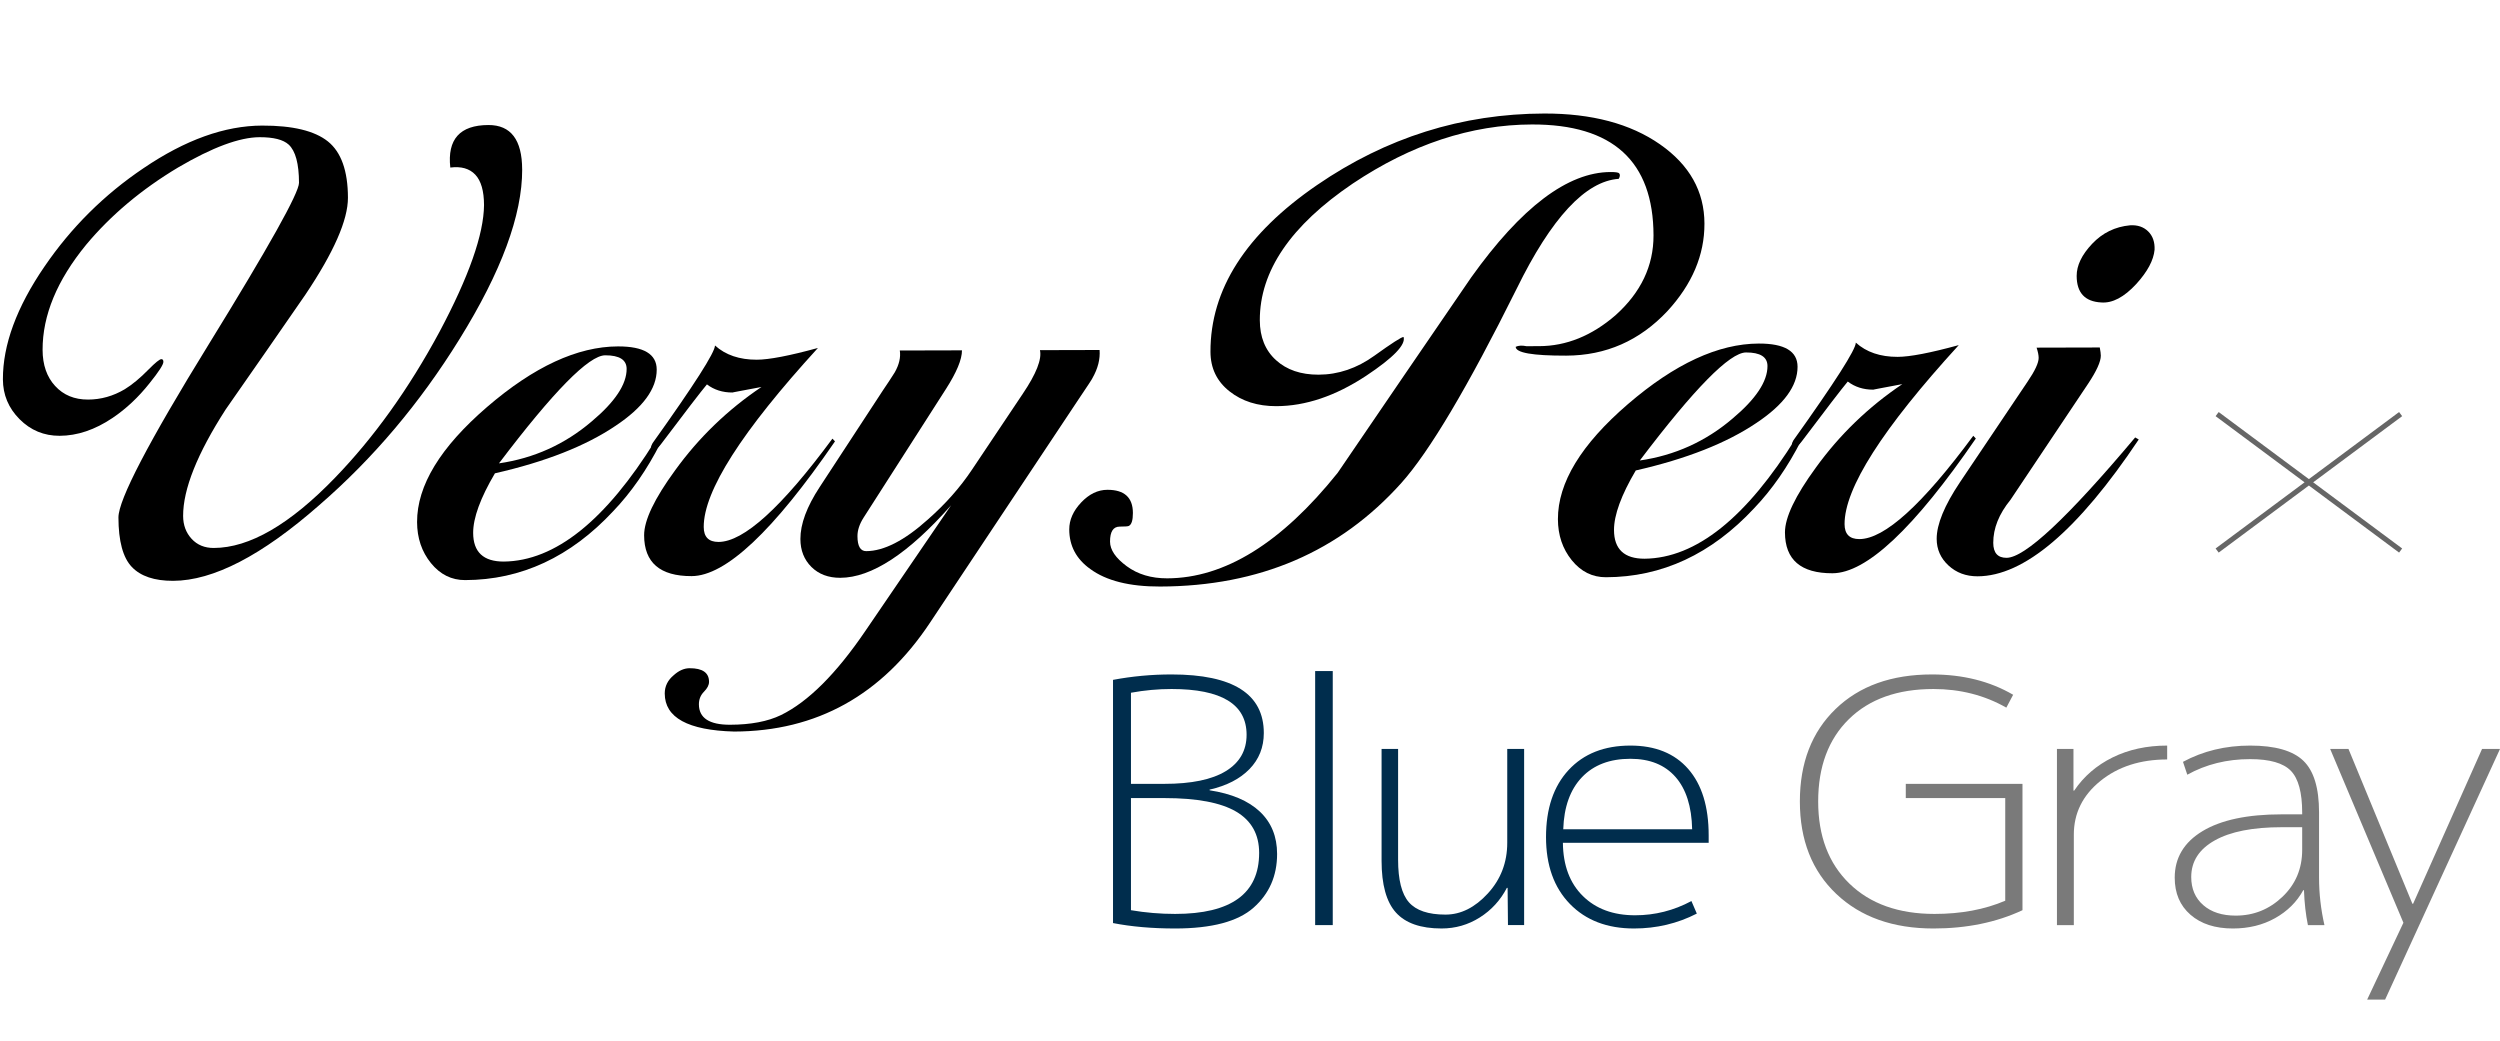 <?xml version="1.0" encoding="UTF-8"?><svg id="a" xmlns="http://www.w3.org/2000/svg" viewBox="0 0 531.403 221.265"><g><path d="M271.461,181.521c0,4.656-1.667,8.46-4.999,11.412-3.333,2.952-8.891,4.428-16.676,4.428-4.884,0-9.286-.385-13.203-1.152v-51.696c4.07-.767,8.217-1.152,12.44-1.152,13.075,0,19.614,4.152,19.614,12.456,0,3.024-1.019,5.58-3.053,7.668-2.036,2.088-4.859,3.54-8.472,4.356v.144c4.681,.72,8.242,2.232,10.685,4.536,2.442,2.304,3.663,5.305,3.663,9Zm-22.438-35.064c-2.851,0-5.725,.265-8.624,.792v19.368h7.098c5.749,0,10.099-.9,13.051-2.7,2.95-1.8,4.427-4.379,4.427-7.74,0-6.48-5.317-9.72-15.951-9.72Zm18.622,34.848c0-3.936-1.629-6.864-4.885-8.784-3.257-1.919-8.345-2.88-15.264-2.88h-7.098v23.832c3.103,.529,6.231,.792,9.387,.792,11.906,0,17.859-4.32,17.859-12.96Z" style="fill:#002d4d;"/><path d="M279.551,196.641v-54h3.74v54h-3.74Z" style="fill:#002d4d;"/><path d="M297.181,159.201v23.544c0,4.273,.764,7.284,2.29,9.036,1.526,1.752,4.121,2.628,7.784,2.628,3.256,0,6.259-1.5,9.006-4.5,2.748-2.999,4.121-6.588,4.121-10.764v-19.944h3.588v37.44h-3.435l-.076-7.92h-.153c-1.373,2.64-3.295,4.741-5.762,6.3-2.469,1.56-5.178,2.34-8.128,2.34-4.427,0-7.658-1.127-9.693-3.384-2.035-2.255-3.053-5.928-3.053-11.016v-23.76h3.511Z" style="fill:#002d4d;"/><path d="M332.211,179.145c.05,4.8,1.462,8.568,4.235,11.304,2.772,2.736,6.475,4.104,11.104,4.104,4.223,0,8.217-1.008,11.982-3.024l1.145,2.664c-4.121,2.113-8.573,3.168-13.355,3.168-5.699,0-10.24-1.739-13.623-5.22-3.385-3.479-5.075-8.219-5.075-14.22,0-6.048,1.603-10.8,4.808-14.256,3.206-3.456,7.581-5.184,13.127-5.184,5.292,0,9.388,1.656,12.288,4.968s4.35,8.017,4.35,14.112v1.584h-30.985Zm.076-2.88h27.399c-.103-4.848-1.286-8.556-3.55-11.124-2.264-2.567-5.456-3.852-9.578-3.852-4.376,0-7.811,1.309-10.303,3.924-2.493,2.617-3.816,6.3-3.969,11.052Z" style="fill:#002d4d;"/><path d="M410.972,146.457c-7.631,0-13.623,2.136-17.973,6.408-4.351,4.272-6.525,10.104-6.525,17.496,0,7.344,2.213,13.165,6.64,17.46,4.427,4.296,10.456,6.444,18.087,6.444,5.648,0,10.66-.936,15.035-2.808v-21.816h-21.141v-3.024h24.805v26.856c-5.547,2.592-11.855,3.888-18.928,3.888-8.6,0-15.48-2.448-20.645-7.344-5.165-4.896-7.746-11.448-7.746-19.656s2.53-14.76,7.594-19.656c5.062-4.896,11.893-7.344,20.492-7.344,6.562,0,12.312,1.44,17.248,4.32l-1.449,2.736c-4.631-2.639-9.797-3.96-15.494-3.96Z" style="fill:#7a7a7a;"/><path d="M440.737,159.201v8.856h.152c2.034-3.024,4.757-5.375,8.166-7.056,3.408-1.68,7.275-2.52,11.601-2.52v2.952c-5.698,0-10.431,1.524-14.195,4.572-3.766,3.049-5.647,6.853-5.647,11.412v19.224h-3.587v-37.44h3.511Z" style="fill:#7a7a7a;"/><path d="M478.287,158.481c5.291,0,9.056,1.069,11.295,3.204,2.238,2.136,3.358,5.796,3.358,10.98v13.896c0,3.36,.382,6.721,1.145,10.08h-3.511c-.458-2.207-.738-4.68-.839-7.416h-.153c-1.373,2.497-3.371,4.477-5.991,5.94-2.621,1.465-5.609,2.196-8.967,2.196-3.767,0-6.768-.972-9.006-2.916-2.24-1.944-3.358-4.572-3.358-7.884,0-4.223,1.972-7.524,5.915-9.9,3.942-2.376,9.552-3.564,16.828-3.564h4.351v-.36c0-4.272-.802-7.236-2.404-8.892-1.603-1.656-4.491-2.484-8.662-2.484-4.936,0-9.388,1.105-13.356,3.312l-.915-2.736c4.273-2.304,9.03-3.456,14.271-3.456Zm-12.517,27.936c0,2.497,.852,4.489,2.557,5.976,1.704,1.488,4.007,2.232,6.907,2.232,3.815,0,7.123-1.332,9.922-3.996,2.797-2.664,4.197-5.987,4.197-9.972v-4.824h-4.351c-6.156,0-10.901,.936-14.233,2.808-3.333,1.872-4.999,4.464-4.999,7.776Z" style="fill:#7a7a7a;"/><path d="M499.197,159.201l13.585,32.904h.153l14.653-32.904h3.816l-24.423,53.28h-3.816l7.709-16.344-15.569-36.936h3.892Z" style="fill:#7a7a7a;"/></g><polygon points="510.604 88.46 509.952 87.582 490.778 101.84 471.604 87.582 470.952 88.46 489.861 102.522 470.952 116.582 471.604 117.46 490.778 103.203 509.952 117.46 510.604 116.582 491.694 102.522 510.604 88.46" style="fill:#666;"/><g><path d="M110.996,36.014c.024,9.697-4.424,21.73-13.342,36.1-8.415,13.597-18.351,25.353-29.806,35.272-12.179,10.697-22.528,16.054-31.048,16.075-3.973,.01-6.9-.975-8.782-2.951-1.883-1.975-2.83-5.478-2.843-10.505-.009-3.77,6.386-16.039,19.189-36.806,12.801-20.767,19.2-32.213,19.194-34.341-.01-4.06-.739-6.763-2.187-8.115-1.158-1.06-3.219-1.586-6.178-1.579-4.262,.011-10.033,2.152-17.314,6.423-7.788,4.66-14.31,10.138-19.565,16.434-6.192,7.556-9.278,15.008-9.26,22.354,.008,3.19,.898,5.75,2.673,7.678,1.773,1.931,4.104,2.89,6.994,2.882,2.744-.007,5.341-.738,7.793-2.194,1.585-.969,3.279-2.376,5.081-4.218,1.44-1.454,2.341-2.181,2.703-2.181,.288-.001,.434,.193,.435,.578,.002,.58-.97,2.083-2.914,4.502-2.376,3.003-5.006,5.475-7.889,7.415-3.749,2.524-7.502,3.789-11.256,3.798-3.322,.008-6.16-1.167-8.512-3.531-2.353-2.362-3.533-5.186-3.542-8.474-.018-7.345,2.922-15.327,8.822-23.947,5.683-8.327,12.706-15.305,21.07-20.933,8.867-6.015,17.271-9.033,25.215-9.053,6.5-.016,11.159,1.11,13.981,3.373,2.821,2.265,4.24,6.249,4.254,11.952,.012,4.737-3.004,11.608-9.046,20.613-5.612,8.134-11.263,16.268-16.945,24.403-6.043,9.393-9.057,16.94-9.043,22.642,.005,1.935,.605,3.551,1.8,4.854,1.195,1.302,2.767,1.951,4.717,1.946,7.582-.019,16.162-4.987,25.743-14.902,8.281-8.553,15.694-18.901,22.234-31.04,6.254-11.749,9.407-20.73,9.466-26.938-.007-3.004-.628-5.162-1.857-6.469-1.231-1.306-3.003-1.809-5.312-1.513-.663-6.011,2.036-9.025,8.102-9.04,4.766-.012,7.156,3.134,7.172,9.437Z"/><path d="M140.387,94.204c-2.874,5.644-6.221,10.46-10.037,14.45-9.074,9.738-19.568,14.622-31.483,14.652-2.888,.007-5.311-1.199-7.268-3.616-1.955-2.419-2.937-5.326-2.945-8.72-.019-7.755,4.942-15.911,14.886-24.468,9.944-8.558,19.212-12.847,27.807-12.868,5.487-.014,8.236,1.628,8.244,4.925,.011,4.074-2.904,8.057-8.744,11.951-6.344,4.285-14.894,7.65-25.646,10.101-3.091,5.246-4.634,9.466-4.626,12.665,.01,4.073,2.182,6.105,6.515,6.094,10.902-.122,21.642-8.705,32.215-25.746l1.084,.58Zm-7.188-15.79c-.005-1.933-1.524-2.896-4.558-2.889-3.466,.009-10.993,7.665-22.581,22.966,7.434-1.081,13.999-4.044,19.691-8.894,4.973-4.168,7.455-7.896,7.447-11.184Z"/><path d="M177.486,93.819c-13.097,19.078-23.255,28.623-30.475,28.641-6.716,.017-10.081-2.874-10.096-8.675-.008-3.19,2.184-7.786,6.573-13.791,5.036-6.973,11.159-12.883,18.37-17.736-4.188,.785-6.244,1.175-6.172,1.175-2.095,.005-3.901-.57-5.421-1.727-1.296,1.551-4.57,5.811-9.824,12.785-.575,.776-1.116,1.163-1.622,1.164-.288,.001-.435-.191-.435-.579,0-.192,.107-.483,.323-.871,8.852-12.395,13.275-19.318,13.271-20.769,2.242,2.025,5.207,3.032,8.89,3.023,2.6-.007,6.931-.837,12.992-2.498-16.203,17.73-24.296,30.416-24.276,38.051,.005,2.127,1.054,3.187,3.149,3.182,5.343-.014,13.412-7.332,24.208-21.956l.544,.579Z"/><path d="M233.729,74.393c.148,1.935-.352,3.916-1.502,5.949,.001,.098-1.078,1.743-3.236,4.939l-31.296,47.059c-10.214,15.396-24.097,23.115-41.645,23.159-9.819-.266-14.738-2.96-14.752-8.083-.003-1.547,.644-2.854,1.94-3.92,1.081-.97,2.2-1.456,3.354-1.459,2.745-.007,4.118,.955,4.123,2.89,.002,.675-.356,1.378-1.077,2.106-.72,.727-1.079,1.62-1.077,2.685,.008,2.9,2.215,4.345,6.619,4.334,4.405-.011,8.014-.697,10.826-2.057,5.771-2.819,11.749-8.779,17.936-17.88l18.238-26.726c-9.072,10.271-16.93,15.413-23.574,15.429-2.526,.006-4.568-.763-6.126-2.305-1.556-1.541-2.338-3.522-2.344-5.939-.009-3.19,1.355-6.866,4.088-11.031l13.489-20.623c.862-1.257,1.69-2.517,2.481-3.776,.934-1.645,1.292-3.193,1.071-4.643l13.215-.033c.005,1.935-1.144,4.693-3.445,8.274l-17.48,27.304c-.862,1.357-1.293,2.663-1.29,3.918,.006,2.127,.622,3.188,1.85,3.186,3.756-.009,8.119-2.243,13.09-6.703,3.746-3.294,6.878-6.832,9.398-10.608l10.791-16.123c2.877-4.26,4.098-7.355,3.66-9.289l12.673-.032Z"/><path d="M344.183,36.851c.217,.29,.181,.678-.105,1.161-7.076,.502-14.315,8.301-21.714,23.399-10.346,20.811-18.508,34.557-24.484,41.241-13.107,14.631-30.203,21.971-51.288,22.023-6.499,.017-11.447-1.228-14.85-3.733-2.965-2.118-4.452-4.918-4.461-8.399-.005-2.03,.84-3.939,2.53-5.733,1.693-1.792,3.551-2.691,5.571-2.697,3.612-.009,5.42,1.631,5.429,4.917,.004,1.548-.281,2.466-.859,2.757-.144,.098-.794,.147-1.95,.15-1.37,.003-2.055,1.07-2.05,3.195,.005,1.74,1.184,3.477,3.534,5.211,2.352,1.734,5.225,2.597,8.618,2.588,12.202-.03,24.279-7.503,36.23-22.42,9.425-13.847,18.888-27.693,28.384-41.541,10.649-14.912,20.525-22.382,29.624-22.404,1.083-.003,1.695,.093,1.842,.285Zm18.116,10.685c.017,6.67-2.606,12.864-7.86,18.58-5.906,6.3-13.083,9.458-21.532,9.479-7.149,.018-10.726-.608-10.729-1.877,.576-.278,1.335-.323,2.274-.133,1.371-.003,2.275-.006,2.708-.007,5.776-.015,11.187-2.203,16.231-6.565,5.404-4.846,8.098-10.508,8.082-16.985-.04-15.755-8.654-23.614-25.84-23.571-12.927,.032-25.625,4.222-38.096,12.565-13.192,8.928-19.776,18.61-19.75,29.05,.009,3.577,1.153,6.402,3.434,8.474,2.279,2.074,5.296,3.104,9.052,3.095,4.188-.01,8.137-1.348,11.852-4.018,3.711-2.667,5.784-4.002,6.217-4.002,.51,1.643-2.154,4.405-7.994,8.285-6.488,4.271-12.838,6.412-19.048,6.428-3.973,.01-7.298-1.044-9.973-3.165-2.679-2.119-4.021-4.92-4.029-8.4-.033-13.243,7.519-25.054,22.658-35.437,14.706-10.089,30.796-15.157,48.273-15.201,10.108-.025,18.311,2.154,24.605,6.536,6.293,4.384,9.449,10.007,9.466,16.869Z"/><path d="M382.886,93.597c-2.874,5.644-6.221,10.46-10.037,14.451-9.074,9.737-19.568,14.622-31.483,14.651-2.888,.007-5.311-1.199-7.268-3.616-1.955-2.419-2.937-5.326-2.945-8.72-.019-7.755,4.942-15.91,14.886-24.467,9.944-8.558,19.212-12.847,27.807-12.869,5.487-.014,8.236,1.629,8.244,4.925,.011,4.074-2.904,8.057-8.744,11.951-6.344,4.284-14.894,7.649-25.646,10.101-3.091,5.246-4.634,9.466-4.626,12.665,.01,4.073,2.182,6.105,6.515,6.094,10.902-.123,21.642-8.705,32.215-25.746l1.084,.579Zm-7.188-15.789c-.005-1.933-1.524-2.897-4.558-2.889-3.466,.009-10.993,7.665-22.581,22.966,7.434-1.081,13.999-4.045,19.691-8.894,4.973-4.168,7.455-7.896,7.447-11.184Z"/><path d="M419.984,93.212c-13.097,19.078-23.255,28.623-30.475,28.641-6.716,.017-10.081-2.874-10.096-8.675-.008-3.19,2.184-7.786,6.573-13.791,5.036-6.973,11.159-12.883,18.37-17.736-4.188,.785-6.244,1.176-6.172,1.176-2.095,.005-3.901-.57-5.421-1.727-1.296,1.551-4.57,5.811-9.824,12.785-.575,.776-1.116,1.162-1.622,1.164-.288,.001-.435-.191-.435-.579,0-.192,.107-.482,.323-.87,8.852-12.395,13.275-19.319,13.271-20.769,2.242,2.025,5.207,3.032,8.89,3.023,2.6-.006,6.931-.837,12.992-2.498-16.203,17.731-24.296,30.416-24.276,38.051,.005,2.127,1.054,3.188,3.149,3.182,5.343-.013,13.412-7.332,24.208-21.956l.544,.579Z"/><path d="M454.613,93.416c-12.949,19.367-24.369,29.061-34.264,29.086-2.454,.006-4.514-.764-6.18-2.305-1.664-1.54-2.5-3.424-2.506-5.648-.008-3.093,1.645-7.109,4.952-12.048l14.354-21.351c1.582-2.324,2.372-4.017,2.37-5.082-.002-.58-.149-1.304-.439-2.173l13.431-.034c.146,.774,.221,1.355,.222,1.74,.003,1.257-.895,3.242-2.693,5.952l-16.511,24.691c-2.446,3.003-3.668,6.051-3.66,9.144,.006,2.127,.946,3.188,2.823,3.183,3.899-.01,13.014-8.538,27.342-25.588l.759,.433Zm3.365-40.319c-.21,2.225-1.504,4.644-3.881,7.26-2.593,2.811-5.081,4.123-7.464,3.934-3.467-.184-5.205-2.064-5.214-5.642-.006-2.223,1.09-4.498,3.287-6.823,2.196-2.325,4.882-3.637,8.06-3.935,1.587-.099,2.872,.333,3.849,1.295,.978,.965,1.431,2.269,1.363,3.912Z"/></g></svg>